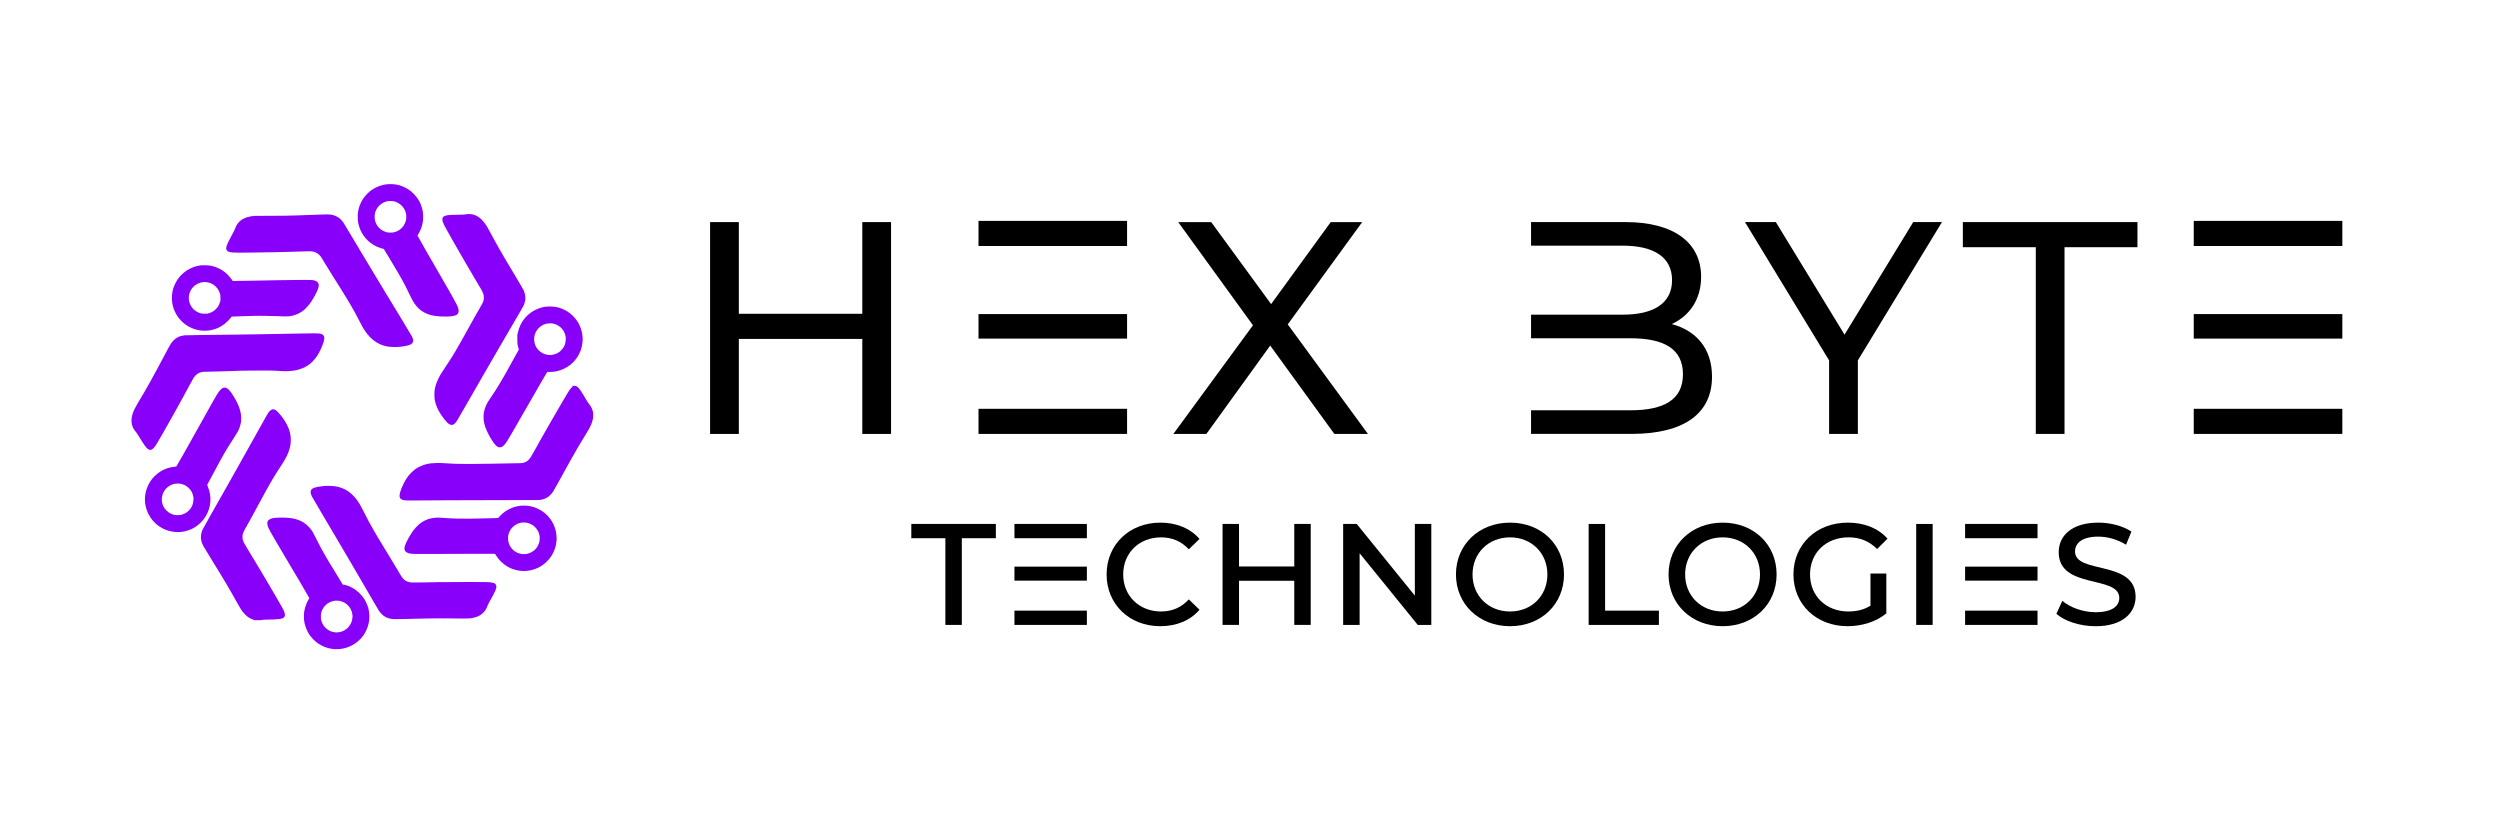 <?xml version="1.0" encoding="UTF-8"?>
<svg id="Layer_1" data-name="Layer 1" xmlns="http://www.w3.org/2000/svg" viewBox="0 0 1500 500">
  <defs>
    <style>
      .cls-1 {
        fill: #8900fa;
        stroke: #8900fa;
        stroke-miterlimit: 10;
      }
    </style>
  </defs>
  <g>
    <path class="cls-1" d="M281.67,128.97c-.69-.02-1.38-.01-1.55.01-.16.02-.63.11-1.04.19-.54.11-1.48.15-3.5.15-1.52,0-3.62.04-4.66.1-1.05.05-2.25.16-2.68.24-.43.08-1.02.26-1.3.39-.31.14-.63.38-.77.58-.21.29-.24.45-.23,1.09,0,.61.07.92.36,1.65.19.5.52,1.24.73,1.65.21.41.94,1.76,1.63,2.99.69,1.24,2.28,4.07,3.55,6.29,1.26,2.22,3.33,5.84,4.6,8.04,1.27,2.2,3.4,5.88,4.75,8.19,1.35,2.31,3.53,6.02,4.85,8.24,1.32,2.22,2.5,4.21,2.63,4.42.13.21.46.82.73,1.36.27.54.62,1.38.76,1.87.23.75.27,1.08.27,2.09,0,.95-.04,1.36-.22,1.99-.12.43-.37,1.11-.55,1.5-.18.39-1.05,1.95-1.93,3.46-.88,1.51-2.1,3.62-2.7,4.7-.6,1.07-2.59,4.65-4.42,7.94s-4.04,7.25-4.92,8.79c-.88,1.54-2.1,3.63-2.7,4.65-.61,1.02-1.71,2.82-2.45,4-.74,1.18-2.25,3.5-3.36,5.14-1.11,1.65-2.3,3.47-2.65,4.04-.35.58-.96,1.71-1.36,2.53-.4.82-.93,2.03-1.17,2.7-.25.67-.56,1.69-.7,2.27-.14.58-.31,1.39-.38,1.8-.08.47-.13,1.52-.13,2.85,0,1.89.03,2.22.27,3.35.15.69.41,1.68.57,2.2.17.52.52,1.41.77,1.99.26.58.69,1.45.95,1.95.27.5.91,1.54,1.43,2.33.52.78,1.39,1.98,1.93,2.65.54.67,1.32,1.55,1.73,1.94.44.42.98.83,1.29.97.29.14.69.25.89.25.19,0,.54-.09.78-.2.24-.11.65-.42.92-.7.27-.28.73-.87,1.03-1.33.3-.45,2.6-4.42,5.12-8.82,2.52-4.4,7.2-12.56,10.42-18.13,3.21-5.58,7.71-13.36,9.99-17.28,2.28-3.93,5.77-9.91,7.75-13.29,1.98-3.38,4.2-7.17,4.93-8.42.73-1.25,1.47-2.55,1.64-2.88.17-.33.46-1.06.64-1.62.19-.56.39-1.42.46-1.91.07-.53.09-1.26.05-1.78-.04-.48-.17-1.29-.3-1.8-.13-.51-.43-1.37-.68-1.92-.25-.57-2.26-4.04-4.69-8.09-2.34-3.9-4.84-8.08-5.55-9.29-.71-1.21-1.7-2.9-2.2-3.75-.5-.85-1.53-2.65-2.3-4-.77-1.35-2.01-3.55-2.75-4.9-.74-1.35-1.9-3.48-2.57-4.75-.67-1.26-1.51-2.78-1.87-3.38-.36-.59-.99-1.54-1.4-2.1-.41-.56-1.21-1.47-1.76-2.02-.57-.56-1.39-1.26-1.89-1.58-.48-.32-1.19-.71-1.58-.87-.38-.16-1.05-.38-1.47-.5-.52-.14-1.18-.21-2.02-.24h0Z"/>
    <path class="cls-1" d="M195.8,129.14c-.83,0-4.11.11-7.3.24-3.19.12-7.28.27-9.09.33-1.81.06-5.66.16-8.54.22-2.88.06-7.82.09-10.97.06-3.15-.03-6.32-.01-7.04.04-.72.05-1.83.18-2.44.29-.62.11-1.56.34-2.1.51-.53.17-1.31.48-1.73.69-.42.21-1.03.56-1.35.78-.32.22-.79.58-1.05.81-.25.22-.71.74-1.02,1.13-.3.4-.74,1.06-.96,1.48-.22.41-.54,1.17-.72,1.69-.2.61-.75,1.73-1.56,3.2-.69,1.24-1.67,3.1-2.18,4.12-.51,1.03-1.05,2.22-1.19,2.65-.14.43-.28,1.03-.32,1.33-.05.45-.02.63.17,1,.16.31.37.52.66.68.24.13.66.3.95.38.29.08,1.26.19,2.16.26,1.27.09,3.85.09,11.29,0,5.3-.07,11.56-.16,13.89-.22,2.34-.05,5.98-.14,8.09-.2,2.12-.06,5.83-.17,8.26-.25,3.33-.11,4.63-.12,5.29-.04.48.06,1.08.15,1.32.21.24.05.74.22,1.1.36.36.14.95.45,1.3.68.36.23.94.73,1.3,1.11.36.38.77.85.92,1.04.14.19,1.19,1.89,2.32,3.78,1.13,1.89,3.24,5.3,4.67,7.59,1.44,2.29,3.6,5.74,4.81,7.66,1.21,1.92,2.97,4.78,3.91,6.34.95,1.57,2.15,3.59,2.67,4.5.53.91,1.42,2.48,1.98,3.5.56,1.02,1.8,3.35,2.74,5.19.95,1.84,1.94,3.71,2.2,4.15.27.44.79,1.26,1.17,1.82.38.56,1.04,1.46,1.47,2,.43.54,1.25,1.44,1.82,2,.57.56,1.48,1.35,2.01,1.76.54.4,1.41.98,1.95,1.28.54.3,1.36.71,1.82.91.47.2,1.21.47,1.65.61.44.14,1.2.34,1.7.45.49.11,1.33.25,1.85.32.54.07,1.87.13,3.1.13,1.41,0,2.65-.06,3.6-.18.8-.1,2.02-.29,2.73-.42.7-.14,1.58-.34,1.95-.46.37-.11.88-.31,1.13-.44.25-.13.6-.39.77-.59.17-.2.36-.54.42-.77.09-.33.08-.56-.05-1.13-.09-.4-.39-1.17-.69-1.76-.29-.58-2.61-4.46-5.16-8.64-2.55-4.18-7.45-12.25-10.89-17.93-3.44-5.69-9.05-14.99-12.46-20.68-3.4-5.7-7.52-12.58-9.15-15.32-1.63-2.73-3.13-5.23-3.35-5.54-.22-.31-.64-.86-.94-1.21-.3-.35-.86-.9-1.23-1.23-.42-.36-1.11-.8-1.79-1.13-.6-.3-1.46-.64-1.9-.75-.44-.11-1.18-.25-1.65-.3-.47-.06-1.52-.1-2.35-.09h-.01Z"/>
    <path class="cls-1" d="M188.35,200.48c-1.35,0-6.43.09-11.29.19-4.86.1-13.32.25-18.78.34-5.47.09-12.95.2-16.63.26-3.68.05-11.89.14-18.23.2-6.35.06-12.01.15-12.59.21-.58.06-1.41.2-1.85.32-.44.12-1.1.34-1.47.49-.37.15-1,.49-1.4.74-.4.26-1.13.88-1.63,1.38-.5.5-1.16,1.29-1.47,1.76-.31.47-1.03,1.73-1.61,2.8-.57,1.07-2.18,4.08-3.57,6.69-1.39,2.61-3.22,6.03-4.07,7.59-.85,1.57-2.02,3.7-2.6,4.75-.58,1.04-1.63,2.93-2.35,4.2-.71,1.26-1.92,3.37-2.69,4.67-.77,1.31-2.02,3.42-2.8,4.7-.77,1.28-1.71,2.95-2.09,3.72-.37.77-.84,1.86-1.04,2.43-.2.57-.44,1.47-.55,2-.11.53-.22,1.32-.26,1.76-.04.44-.02,1.21.05,1.73.06.51.23,1.3.37,1.75.14.45.39,1.09.56,1.42.17.33.48.86.7,1.18.22.32.66.89.99,1.27.33.38.93,1.25,1.33,1.94.41.69,1.29,2.13,1.97,3.2.68,1.07,1.5,2.33,1.83,2.79.33.46.82,1.07,1.09,1.35.27.28.63.62.8.74.17.13.49.28.71.34.28.07.52.07.77,0,.2-.06.57-.27.82-.47.25-.2.69-.67.98-1.04.29-.37.81-1.13,1.17-1.7.35-.57,1.77-3.01,3.16-5.43,1.38-2.42,3.53-6.19,4.76-8.39,1.24-2.2,3.03-5.41,4-7.14.96-1.73,2.67-4.83,3.8-6.89,1.13-2.06,2.98-5.48,4.12-7.59,1.14-2.12,2.29-4.17,2.56-4.56.27-.39.79-1.01,1.16-1.37.37-.36.85-.78,1.06-.93.21-.14.71-.41,1.1-.59.39-.18,1.03-.39,1.41-.48.38-.09.88-.18,1.1-.21s2.81-.1,5.74-.15c2.94-.05,7.28-.16,9.64-.25,2.36-.08,5.78-.2,7.59-.27,1.87-.07,6.59-.13,10.94-.12,4.94,0,8.31.04,9.54.12,1.04.07,2.88.17,4.08.24,1.65.09,2.62.09,4,0,1-.06,2.26-.18,2.8-.27.54-.08,1.39-.24,1.88-.34.49-.11,1.44-.38,2.11-.6.67-.22,1.72-.65,2.33-.95.61-.3,1.48-.79,1.94-1.1.46-.31,1.15-.82,1.54-1.14.39-.32,1.1-.99,1.57-1.48.47-.5,1.18-1.33,1.57-1.85s1.01-1.44,1.37-2.03c.36-.6.94-1.67,1.29-2.38.34-.71.88-1.93,1.18-2.7.31-.77.67-1.8.81-2.28.14-.48.3-1.17.36-1.53.07-.47.07-.81,0-1.2-.08-.41-.2-.64-.49-.92-.22-.22-.58-.45-.87-.54-.27-.09-.8-.2-1.19-.26-.38-.05-1.8-.09-3.15-.09h0Z"/>
    <path class="cls-1" d="M344.91,231.93c-.14,0-.44.09-.67.19-.23.1-.66.44-.96.75-.3.31-.82.95-1.15,1.43-.33.48-.89,1.35-1.25,1.94-.36.59-2.15,3.62-3.97,6.74-1.82,3.12-4.72,8.13-6.44,11.12-1.72,3-4.02,7.04-5.12,8.99-1.1,1.95-2.93,5.23-4.07,7.29-1.14,2.06-2.3,4.07-2.57,4.47-.27.39-.87,1.08-1.33,1.52-.66.63-1.03.89-1.77,1.25-.51.25-1.22.53-1.58.62-.55.14-1.62.18-6.79.25-3.38.05-9.2.15-12.94.24-3.74.08-9.51.15-12.84.15-3.32,0-7.1-.04-8.39-.1-1.29-.05-3.74-.19-5.44-.31-2.43-.17-3.65-.2-5.69-.16-1.55.03-3,.11-3.6.2-.55.08-1.41.24-1.9.35-.49.11-1.41.36-2.04.56s-1.78.68-2.55,1.06-1.82.99-2.34,1.37c-.52.37-1.46,1.17-2.08,1.77-.62.6-1.44,1.48-1.82,1.96-.38.47-1.03,1.4-1.45,2.05-.42.65-1.09,1.85-1.5,2.67-.4.81-1.01,2.17-1.35,3.03-.34.85-.72,1.98-.86,2.51-.13.53-.24,1.23-.24,1.58,0,.46.06.74.23,1.06.19.36.35.5.87.76.35.18.96.38,1.34.44.49.08,2.15.11,5.54.1,2.67-.01,12.13-.06,21.03-.12,8.9-.05,24.75-.1,35.22-.1,17.05,0,19.14-.02,19.98-.16.52-.09,1.37-.31,1.89-.5.52-.18,1.3-.55,1.74-.81.51-.3,1.15-.83,1.76-1.43.6-.59,1.21-1.33,1.62-1.95.36-.55,1.54-2.62,2.63-4.6,1.08-1.98,2.71-4.95,3.62-6.59.91-1.65,2.29-4.14,3.07-5.54.78-1.4,1.91-3.4,2.5-4.45.59-1.04,1.57-2.75,2.18-3.8.61-1.04,1.55-2.66,2.1-3.6.55-.93,1.95-3.25,3.12-5.14,1.16-1.9,2.34-3.87,2.62-4.4.28-.52.68-1.38.9-1.9.22-.52.51-1.31.65-1.75.14-.44.33-1.16.43-1.6.12-.54.17-1.25.18-2.19,0-1.12-.04-1.58-.22-2.29-.12-.49-.39-1.26-.61-1.71-.21-.45-.57-1.1-.8-1.43-.23-.33-.66-.9-.96-1.25-.3-.36-.96-1.36-1.46-2.23-.5-.87-1.32-2.26-1.82-3.08-.5-.82-1.21-1.95-1.58-2.5-.37-.55-.93-1.28-1.23-1.61-.33-.36-.77-.72-1.08-.87-.29-.14-.63-.26-.77-.26h0Z"/>
    <path class="cls-1" d="M164.07,246.06c-.33-.04-.55,0-.94.19-.27.13-.68.44-.91.68-.22.24-.57.66-.76.94-.19.27-.51.77-.71,1.1-.2.33-2.51,4.47-5.15,9.19-2.63,4.73-6.58,11.78-8.77,15.68-2.19,3.9-5.19,9.25-6.67,11.89-1.48,2.64-4.32,7.67-6.31,11.19-1.99,3.52-5.39,9.52-7.57,13.34-2.17,3.82-4.11,7.3-4.3,7.75-.19.44-.44,1.14-.56,1.55-.11.41-.26,1.12-.32,1.58-.07.49-.09,1.17-.05,1.63.04.44.13,1.09.21,1.46.08.37.26,1.01.41,1.42.15.41.44,1.1.66,1.52.21.43,2.11,3.57,4.22,6.99,2.11,3.42,4.53,7.36,5.38,8.76.85,1.4,2.25,3.72,3.1,5.14.85,1.43,1.93,3.25,2.4,4.05.47.8,1.39,2.39,2.05,3.55.66,1.15,1.95,3.47,2.88,5.14.92,1.68,2.01,3.56,2.42,4.19.41.63.95,1.42,1.21,1.75.25.33.84,1,1.31,1.48.47.48,1.18,1.13,1.58,1.43.4.3,1.1.75,1.55.99.45.24,1.23.56,1.72.71l.9.28h1.8c1.37,0,1.96-.04,2.48-.17.51-.13,1.11-.17,2.45-.17.97,0,2.91-.05,4.31-.1s2.97-.16,3.5-.24c.53-.08,1.16-.22,1.41-.3.25-.09.61-.27.81-.4.25-.16.42-.39.54-.71.15-.4.16-.56.07-1.08-.06-.34-.25-.97-.42-1.41-.17-.44-.67-1.45-1.1-2.25-.43-.8-2.42-4.26-4.43-7.69-2-3.43-4.6-7.86-5.77-9.84-1.17-1.98-3.33-5.6-4.8-8.04-1.47-2.45-3.78-6.27-5.15-8.49-1.36-2.23-2.67-4.46-2.91-4.96-.24-.5-.53-1.27-.64-1.7-.15-.56-.21-1.09-.21-1.88,0-.6.05-1.31.11-1.56.06-.26.25-.85.42-1.31.17-.47.91-1.92,1.66-3.23.74-1.31,1.95-3.46,2.68-4.78.73-1.32,2.88-5.28,4.78-8.81,1.9-3.53,4-7.39,4.67-8.59.67-1.2,1.57-2.8,2.01-3.57.44-.77,1.25-2.16,1.8-3.1.55-.93,1.59-2.64,2.32-3.8.72-1.15,1.86-2.91,2.52-3.91.66-.99,1.59-2.45,2.07-3.24.47-.79,1.12-1.97,1.45-2.64.32-.66.77-1.66.99-2.21.22-.55.53-1.47.7-2.05.17-.57.37-1.38.45-1.79.08-.41.2-1.13.26-1.6.06-.47.1-1.43.1-2.15,0-.72-.07-1.77-.15-2.34-.08-.57-.26-1.48-.4-2.03-.14-.55-.41-1.43-.61-1.96-.2-.53-.6-1.46-.89-2.07-.29-.6-.83-1.59-1.19-2.18-.36-.6-.94-1.47-1.28-1.95-.34-.47-.96-1.29-1.37-1.81-.41-.52-1.17-1.38-1.68-1.91-.51-.53-1.15-1.08-1.42-1.22-.26-.13-.68-.27-.92-.31h0Z"/>
    <path class="cls-1" d="M197.8,292.02c-1.04-.02-2.17-.02-2.5,0-.33.02-1.34.13-2.25.25-.91.11-2.07.29-2.6.4-.52.11-1.17.27-1.45.36-.27.09-.68.25-.9.36-.22.11-.53.32-.68.46-.16.14-.35.39-.42.53-.08.15-.14.51-.14.81s.07.78.16,1.08c.09.3.36.94.6,1.42.24.48,2.75,4.78,5.57,9.54,2.82,4.76,7.28,12.32,9.92,16.8,2.64,4.48,6.26,10.64,8.04,13.69,1.79,3.05,5.07,8.67,7.29,12.49,2.22,3.82,5.14,8.83,6.47,11.14,1.34,2.31,2.65,4.53,2.93,4.94.27.41.86,1.12,1.31,1.59.44.46,1.08,1.04,1.42,1.28.34.24.99.62,1.45.83.46.21,1.19.48,1.62.59.43.11,1.17.26,1.65.32.61.08,2.03.1,4.86.05,2.2-.04,5.41-.11,7.14-.16,1.73-.05,6.11-.15,9.74-.21,4.51-.08,8.58-.09,12.89-.03,3.46.05,7.42.09,8.79.09,1.5,0,2.9-.06,3.5-.13.55-.07,1.49-.26,2.1-.41.61-.15,1.46-.42,1.89-.59.44-.17,1.15-.53,1.59-.79.48-.28,1.15-.81,1.67-1.32.48-.47,1.08-1.18,1.34-1.58.26-.4.6-1.01.75-1.35.15-.34.38-.93.51-1.31.13-.38.69-1.49,1.25-2.47.56-.98,1.45-2.58,1.98-3.56.52-.98,1.13-2.19,1.35-2.7.22-.51.47-1.19.55-1.51.09-.33.15-.78.15-1.01s-.09-.58-.19-.79c-.11-.2-.34-.47-.53-.59-.18-.12-.68-.31-1.1-.42-.42-.11-1.36-.24-2.09-.3-.84-.07-5.55-.11-12.72-.11-6.27,0-14.61.05-18.54.1-3.93.06-8.74.14-10.69.19-1.95.04-4.02.05-4.6,0-.59-.05-1.44-.19-1.94-.34-.49-.14-1.15-.4-1.45-.56-.3-.17-.79-.49-1.09-.72-.3-.23-.82-.73-1.15-1.12-.33-.39-.95-1.29-1.37-2s-1.51-2.57-2.44-4.14c-.92-1.57-3.48-5.79-5.68-9.39-2.2-3.6-4.6-7.56-5.34-8.79-.74-1.24-2.05-3.48-2.91-5-.86-1.51-2.07-3.67-2.68-4.8-.61-1.13-1.86-3.56-2.77-5.39-.92-1.84-2.07-4.02-2.56-4.84-.49-.83-1.24-1.97-1.67-2.55-.43-.58-1.14-1.45-1.58-1.95-.44-.49-1.22-1.27-1.74-1.73-.52-.46-1.41-1.15-1.98-1.53-.57-.38-1.43-.89-1.9-1.13-.47-.24-1.3-.59-1.84-.8-.54-.2-1.44-.48-2-.61-.56-.14-1.49-.32-2.07-.4-.58-.09-1.9-.17-2.95-.19h0Z"/>
    <path class="cls-1" d="M246.12,176.23c.76,1.59,1.59,3.28,1.84,3.75.25.47.7,1.21.99,1.65.29.44.89,1.23,1.33,1.75.44.52,1.11,1.23,1.49,1.56.38.34,1.04.86,1.46,1.16.42.3,1.25.8,1.84,1.1s1.48.69,1.96.86c.49.17,1.34.43,1.9.57.56.14,1.59.34,2.3.45.71.1,2.19.24,3.3.3,1.12.06,2.78.09,3.77.05.97-.03,2.14-.11,2.6-.16.46-.06,1.17-.19,1.58-.3.41-.11.94-.31,1.18-.45.23-.14.54-.43.69-.64.14-.22.3-.59.34-.82.05-.24.04-.7-.02-1.06-.05-.35-.19-.91-.3-1.25-.11-.34-.49-1.2-.84-1.91-.35-.71-1.57-2.96-2.72-5-1.15-2.03-2.46-4.35-2.92-5.15-.46-.8-3.06-5.29-5.77-9.99-2.72-4.7-5.94-10.3-7.16-12.44-1.22-2.14-2.86-5.05-3.65-6.47l-1.42-2.57.45-.68c.25-.37.65-1.06.9-1.53.25-.47.64-1.31.87-1.88.22-.57.54-1.54.7-2.16.16-.62.37-1.66.46-2.31.13-.91.15-1.63.11-3.09-.03-1.07-.12-2.26-.21-2.73-.09-.46-.27-1.27-.42-1.8-.14-.53-.41-1.35-.59-1.81-.18-.47-.52-1.23-.75-1.69-.23-.46-.61-1.14-.83-1.5-.22-.36-.66-.99-.96-1.4-.3-.41-1-1.22-1.55-1.79-.55-.57-1.32-1.29-1.7-1.61-.38-.31-1.04-.8-1.45-1.07-.41-.28-1.13-.71-1.61-.97-.47-.25-1.29-.64-1.82-.85-.53-.22-1.36-.51-1.84-.65-.48-.14-1.22-.32-1.63-.4-.41-.08-1.19-.2-1.72-.25-.53-.06-1.52-.1-2.2-.09h0c-.68,0-1.56.05-1.98.1-.41.05-1.13.16-1.6.25-.47.09-1.46.36-2.2.6-.74.24-1.84.68-2.45.98-.6.3-1.53.82-2.05,1.16-.52.34-1.2.82-1.5,1.07-.3.24-.97.86-1.48,1.36-.51.5-1.17,1.21-1.46,1.57-.29.36-.78,1.02-1.09,1.48-.31.46-.8,1.31-1.1,1.9-.3.58-.7,1.5-.9,2.03-.2.53-.47,1.41-.61,1.95-.13.54-.32,1.5-.41,2.13-.13.91-.16,1.57-.11,3.15.04,1.42.11,2.28.26,2.97.11.53.3,1.31.41,1.73.12.42.42,1.26.66,1.88.25.61.63,1.45.86,1.86.22.41.67,1.14.99,1.62.32.48.91,1.27,1.32,1.75.4.48,1.06,1.18,1.47,1.56.41.38,1.15.99,1.64,1.36s1.3.92,1.8,1.21c.49.3,1.46.78,2.14,1.07.68.29,1.76.67,2.4.84.64.17,1.25.34,1.36.38.13.05,1.5,2.24,3.71,5.91,1.93,3.21,4.05,6.76,4.72,7.9.66,1.14,1.77,3.07,2.45,4.3.68,1.22,1.72,3.15,2.32,4.27.6,1.13,1.7,3.35,2.46,4.95ZM242.5,135.83c-.24.35-.75.95-1.14,1.34-.39.39-.99.9-1.34,1.13-.35.24-.98.6-1.4.81-.42.21-1.08.47-1.46.58-.38.11-1.04.26-1.45.32-.45.07-1.23.09-1.95.06-.74-.03-1.5-.14-2-.27-.44-.12-1.22-.41-1.73-.65s-1.22-.65-1.58-.9c-.35-.25-.95-.76-1.32-1.14-.37-.37-.89-1-1.15-1.38-.26-.39-.63-1.05-.82-1.47s-.47-1.2-.61-1.73c-.22-.83-.26-1.16-.26-2.46s.04-1.63.25-2.45c.14-.52.39-1.25.56-1.62.17-.37.51-.99.77-1.4.26-.4.77-1.04,1.13-1.41s.95-.9,1.31-1.17c.36-.26,1.01-.66,1.45-.88s1.09-.49,1.45-.6c.36-.11.92-.25,1.25-.31.33-.06.76-.12.95-.14.19-.02.78-.02,1.3,0h0c.52.03,1.24.11,1.6.18.36.08.92.23,1.25.35.33.11.91.37,1.3.56.38.19,1,.58,1.36.85.37.27.97.81,1.34,1.2.37.39.87,1.03,1.12,1.41.25.38.6,1.05.79,1.47.18.43.43,1.17.56,1.66.18.71.22,1.18.22,2.38,0,1.25-.04,1.64-.23,2.35-.12.47-.42,1.26-.66,1.76-.24.5-.62,1.2-.86,1.55Z"/>
    <path class="cls-1" d="M169.88,189.32c1.67.05,2.76.03,3.44-.05.55-.06,1.33-.19,1.75-.27.41-.09,1.18-.29,1.7-.45.52-.16,1.49-.56,2.15-.89.66-.32,1.63-.9,2.15-1.27.52-.37,1.49-1.21,2.15-1.87.66-.66,1.54-1.65,1.96-2.2.42-.55,1.05-1.45,1.41-2,.36-.55,1.02-1.65,1.48-2.44.45-.79,1.09-1.99,1.4-2.65.32-.67.72-1.63.89-2.15.18-.53.34-1.25.37-1.66.05-.65.03-.79-.21-1.26-.18-.38-.39-.62-.73-.84-.26-.17-.7-.38-.98-.47-.27-.09-.79-.21-1.15-.28-.5-.1-2.23-.13-7.49-.11-3.76,0-10.15.09-14.19.17-4.04.09-9.93.2-13.09.26-3.16.05-7.5.12-9.66.14l-3.91.04-.36-.58c-.2-.32-.68-1-1.08-1.51-.4-.51-1.11-1.32-1.59-1.8s-1.25-1.16-1.71-1.52c-.46-.36-1.22-.89-1.68-1.18-.46-.29-1.34-.76-1.94-1.05-.6-.29-1.44-.64-1.85-.78-.41-.14-1.11-.35-1.55-.46-.44-.11-1.2-.28-1.7-.36-.51-.09-1.65-.18-2.65-.2h0c-.96-.02-2.09,0-2.5.06-.41.05-1.22.19-1.8.3-.58.12-1.52.37-2.1.55-.58.19-1.6.61-2.28.94-.67.33-1.62.85-2.1,1.16-.48.31-1.28.9-1.79,1.31-.5.41-1.28,1.12-1.72,1.59s-1,1.11-1.24,1.42c-.24.31-.7.96-1.01,1.44-.31.48-.83,1.42-1.16,2.1-.33.68-.75,1.71-.94,2.3-.19.59-.44,1.51-.55,2.05-.11.54-.25,1.47-.31,2.07-.07.65-.09,1.69-.06,2.55.03.8.13,1.85.21,2.35.09.49.25,1.26.36,1.7.11.44.32,1.14.46,1.55.14.41.49,1.24.78,1.85.28.6.75,1.48,1.04,1.94.29.46.83,1.23,1.19,1.7.37.47,1.05,1.24,1.52,1.7.47.47,1.16,1.1,1.55,1.41.38.3,1.04.78,1.45,1.06.41.28,1.13.71,1.6.96.47.25,1.37.66,2,.91.63.25,1.6.57,2.15.71.55.14,1.45.33,2,.42.68.11,1.58.17,2.8.17,1.2,0,2.15-.05,2.86-.17.58-.09,1.49-.28,2.02-.42.53-.14,1.31-.38,1.73-.54.43-.16,1.09-.43,1.46-.6.38-.17,1.11-.56,1.62-.86.51-.3,1.35-.86,1.86-1.25.51-.38,1.39-1.16,1.96-1.72.57-.56,1.35-1.44,1.74-1.95.62-.81.74-.92,1.01-.93.17,0,1.86-.07,3.76-.14,1.9-.08,5.31-.2,7.59-.26,2.65-.08,6.04-.09,9.39-.05,2.89.04,5.78.11,6.44.16.66.05,2.3.12,3.65.16ZM132.48,181.42c-.15.49-.42,1.22-.61,1.62-.19.4-.53,1-.76,1.35-.23.35-.79.99-1.23,1.44s-1.09,1-1.44,1.23c-.35.23-.95.58-1.35.76-.39.19-1.12.46-1.62.61l-.9.27h-1.7c-1.28,0-1.86-.03-2.37-.16-.37-.09-1.03-.31-1.46-.47-.43-.17-1.2-.58-1.7-.91-.51-.33-1.24-.92-1.63-1.31-.39-.39-.97-1.1-1.28-1.58-.31-.48-.71-1.22-.89-1.66-.17-.43-.38-1.06-.47-1.39-.08-.33-.2-1.01-.25-1.52-.06-.61-.06-1.26,0-1.9.05-.54.19-1.31.3-1.72.11-.41.42-1.2.7-1.75.28-.57.79-1.37,1.17-1.85.37-.46,1.06-1.15,1.52-1.52.48-.38,1.28-.89,1.85-1.17.55-.27,1.35-.59,1.77-.7.42-.11,1.12-.24,1.55-.29.43-.04.85-.09.93-.09h0c.08,0,.58.03,1.1.08.52.05,1.31.19,1.75.3s1.13.36,1.53.55c.4.19,1.04.54,1.42.79.38.25,1,.77,1.38,1.15.38.38.91.98,1.16,1.34.25.35.66,1.07.91,1.59.25.52.55,1.3.67,1.73.18.66.22,1.05.22,2.53v1.75s-.27.9-.27.9Z"/>
    <path class="cls-1" d="M348.99,201.64c-.06-.57-.19-1.48-.3-2.03-.11-.55-.38-1.54-.6-2.19s-.6-1.62-.85-2.15c-.25-.52-.66-1.29-.91-1.7-.25-.41-.77-1.16-1.15-1.67-.38-.51-1.1-1.34-1.61-1.85-.51-.51-1.3-1.22-1.77-1.59-.46-.36-1.16-.86-1.55-1.11-.39-.25-1.2-.7-1.8-1-.6-.3-1.5-.69-2-.87-.49-.17-1.32-.43-1.83-.56-.51-.13-1.45-.31-2.08-.39-.66-.09-1.81-.14-2.71-.14h0c-.86,0-1.86.05-2.21.1-.35.05-1.03.16-1.5.25-.47.09-1.46.36-2.2.61-.74.24-1.84.69-2.45,1-.61.31-1.42.76-1.8,1.01-.38.25-.97.66-1.3.91-.33.25-.97.79-1.42,1.19-.45.41-1.17,1.15-1.59,1.66-.42.5-1.05,1.35-1.4,1.88-.35.53-.88,1.45-1.17,2.05-.3.59-.72,1.62-.95,2.28-.23.66-.53,1.76-.68,2.45l-.27,1.25v2.45c0,2.16.02,2.58.23,3.58.13.62.34,1.49.48,1.92l.25.78-.69,1.23c-.38.68-1.85,3.34-3.26,5.92-1.42,2.58-3.18,5.77-3.93,7.09-.74,1.32-1.87,3.27-2.5,4.35-.63,1.07-1.58,2.64-2.1,3.5-.52.85-1.44,2.31-2.04,3.25-.6.93-1.66,2.53-2.36,3.55-.7,1.02-1.51,2.24-1.79,2.71-.28.47-.71,1.29-.96,1.8-.24.52-.6,1.42-.79,1.99-.19.58-.45,1.56-.58,2.19-.18.91-.22,1.48-.22,2.79,0,1.11.06,1.96.17,2.6.09.52.28,1.36.41,1.87.13.5.41,1.36.61,1.9.2.54.58,1.46.84,2.04.26.58.75,1.57,1.1,2.2.34.63.96,1.7,1.36,2.39.41.69,1.03,1.65,1.38,2.14.35.49.92,1.17,1.26,1.52.34.35.85.75,1.13.88.34.17.67.25,1.01.25.29,0,.69-.09.95-.2.25-.11.77-.54,1.2-.97.42-.42,1.1-1.29,1.52-1.92.42-.63,1.6-2.59,2.63-4.35s5.14-8.91,9.14-15.88c4-6.98,8.03-13.99,8.96-15.58.94-1.59,2.17-3.68,2.74-4.64l1.04-1.74,1.4.02c.77.01,1.85-.03,2.4-.09.55-.06,1.44-.2,1.97-.31.54-.11,1.46-.35,2.05-.55.59-.19,1.63-.62,2.3-.94.67-.33,1.62-.85,2.1-1.16.48-.31,1.18-.82,1.57-1.12.38-.31.99-.83,1.33-1.16.35-.33.94-.96,1.31-1.4.37-.44.92-1.16,1.23-1.6.31-.44.83-1.32,1.16-1.95.33-.63.76-1.57.96-2.1.2-.52.5-1.49.66-2.15.16-.66.36-1.76.44-2.45.08-.69.15-1.64.15-2.11s-.05-1.33-.1-1.9ZM339.97,204.12c-.04.5-.17,1.34-.3,1.85-.13.51-.38,1.24-.55,1.63-.17.38-.56,1.06-.85,1.5-.3.44-.89,1.14-1.32,1.56-.43.41-1,.9-1.26,1.08-.26.18-.82.5-1.25.71-.42.21-1.16.5-1.64.64-.48.14-1.32.3-1.88.36-.7.07-1.3.07-1.96,0-.52-.06-1.34-.22-1.81-.35-.47-.14-1.25-.45-1.73-.7-.48-.25-1.16-.67-1.5-.93-.35-.26-.92-.78-1.27-1.16-.35-.38-.84-.99-1.08-1.37-.24-.38-.58-.99-.75-1.35-.17-.37-.41-1.09-.54-1.62-.13-.52-.27-1.38-.3-1.9-.03-.54,0-1.33.06-1.83.06-.49.23-1.25.37-1.7.14-.45.46-1.21.71-1.69.25-.48.75-1.24,1.11-1.69.36-.44.98-1.07,1.38-1.39.41-.32,1.04-.76,1.41-.98.37-.22.99-.52,1.37-.66.38-.15,1.08-.35,1.55-.45.53-.11,1.29-.18,2-.19h0c.75,0,1.46.06,2.05.18.5.1,1.26.33,1.7.5.44.17,1.13.53,1.54.78.41.25,1.04.72,1.41,1.04.37.32.95.94,1.28,1.39.34.45.79,1.16,1,1.58.21.42.49,1.12.63,1.56.14.44.31,1.23.37,1.75.07.56.1,1.32.06,1.87Z"/>
    <path class="cls-1" d="M143.64,246.51c-.14-.52-.41-1.38-.61-1.9-.19-.52-.59-1.47-.88-2.11-.29-.64-.88-1.79-1.3-2.55-.42-.76-1.11-1.91-1.52-2.56-.41-.65-1-1.53-1.32-1.95-.31-.42-.83-1.02-1.14-1.33-.31-.31-.8-.68-1.08-.82-.35-.18-.68-.26-1.02-.25h0c-.28,0-.68.09-.9.19-.22.1-.64.4-.92.66-.29.26-.79.82-1.11,1.25-.32.43-.95,1.38-1.39,2.11-.44.73-1.74,3-2.9,5.03-1.15,2.03-4.9,8.73-8.32,14.89-3.42,6.15-7.4,13.26-8.84,15.78-1.44,2.53-3.01,5.25-3.48,6.04l-.85,1.45-1.01.07c-.56.04-1.56.18-2.23.32-.67.14-1.64.39-2.17.56-.52.17-1.35.49-1.84.71-.49.22-1.29.63-1.78.91-.49.28-1.35.85-1.91,1.28-.56.42-1.4,1.15-1.87,1.61-.47.46-1.12,1.17-1.46,1.58-.34.41-.89,1.17-1.23,1.7-.34.52-.87,1.44-1.16,2.05-.3.6-.72,1.65-.94,2.31-.22.67-.49,1.63-.6,2.15-.11.51-.24,1.37-.3,1.91-.06.53-.11,1.42-.11,1.98s.05,1.44.11,1.98c.06.53.2,1.42.31,1.97.11.55.36,1.47.55,2.05.19.58.61,1.61.94,2.3.33.69.93,1.74,1.34,2.35.4.6,1.1,1.51,1.54,2.02.44.51,1.22,1.29,1.73,1.73.51.44,1.37,1.11,1.92,1.48s1.46.91,2.02,1.19c.56.29,1.43.68,1.95.88.51.2,1.47.49,2.13.65.66.16,1.76.36,2.45.44.69.08,1.64.15,2.11.15s1.33-.05,1.9-.1c.57-.06,1.48-.19,2.03-.3.55-.11,1.54-.38,2.19-.6.66-.22,1.62-.6,2.15-.85.52-.25,1.29-.66,1.7-.91.41-.25,1.17-.77,1.68-1.16.51-.38,1.37-1.14,1.91-1.67s1.32-1.43,1.73-1.98c.41-.55,1.01-1.42,1.32-1.94.31-.52.79-1.46,1.05-2.1.27-.63.6-1.53.74-1.98.14-.46.34-1.28.45-1.83.11-.55.25-1.56.31-2.25.06-.7.09-1.71.05-2.3-.04-.58-.13-1.5-.21-2.05-.08-.55-.28-1.5-.44-2.11-.16-.61-.53-1.67-.81-2.35-.28-.68-.51-1.28-.51-1.33,0-.06,1.37-2.66,3.04-5.79,1.67-3.13,3.7-6.89,4.49-8.34.8-1.46,1.98-3.57,2.63-4.7.65-1.13,1.74-2.97,2.42-4.1.69-1.13,2.15-3.41,3.25-5.08,1.1-1.67,2.26-3.53,2.58-4.15.32-.61.73-1.52.92-2.02s.44-1.25.56-1.67c.12-.43.29-1.21.38-1.75.1-.6.16-1.53.16-2.42,0-.85-.07-1.86-.17-2.45-.09-.55-.28-1.43-.42-1.95ZM116.6,300.1c-.03.56-.17,1.44-.3,1.96-.13.52-.4,1.29-.59,1.7-.19.41-.53,1.02-.75,1.36-.22.34-.7.93-1.07,1.33-.37.39-.97.94-1.33,1.21-.36.27-1.07.7-1.58.95-.51.25-1.36.57-1.9.72-.85.22-1.18.26-2.48.26s-1.63-.04-2.45-.25c-.52-.14-1.26-.39-1.64-.56-.38-.17-1.05-.55-1.5-.85-.45-.3-1.15-.89-1.57-1.32-.42-.43-.94-1.05-1.16-1.38-.22-.33-.52-.82-.65-1.1-.14-.27-.37-.83-.51-1.23-.14-.4-.33-1.14-.41-1.65-.08-.5-.15-1.23-.15-1.61s.07-1.1.15-1.6c.08-.49.26-1.23.4-1.63.14-.4.44-1.09.68-1.53.23-.44.71-1.16,1.06-1.59.35-.43,1-1.08,1.45-1.44s1.2-.85,1.67-1.09c.47-.24,1.16-.53,1.53-.66.38-.12,1.01-.28,1.4-.35.39-.07,1.13-.13,1.63-.14h0c.5,0,1.29.06,1.75.14.46.08,1.15.25,1.54.38.38.13.95.36,1.25.51.3.15.84.47,1.2.71.36.24.93.7,1.26,1.03.34.33.82.86,1.07,1.19.25.32.62.88.81,1.24.2.36.49,1.01.65,1.44.16.43.37,1.25.46,1.83.13.76.16,1.31.11,2.05Z"/>
    <path class="cls-1" d="M333.12,319.21c-.11-.56-.38-1.56-.6-2.22-.22-.66-.6-1.61-.84-2.13-.24-.51-.66-1.3-.94-1.75-.27-.45-.75-1.16-1.05-1.56-.31-.41-.9-1.11-1.31-1.57-.41-.45-1.16-1.17-1.67-1.6-.51-.43-1.33-1.04-1.82-1.37-.49-.32-1.48-.88-2.2-1.23-.71-.35-1.78-.79-2.37-.99-.59-.19-1.51-.44-2.05-.54-.54-.11-1.41-.24-1.94-.3-.53-.06-1.52-.1-2.2-.09h0c-.68,0-1.55.05-1.94.1-.39.05-1.17.17-1.72.29-.55.11-1.51.37-2.13.57-.62.2-1.78.7-2.58,1.1-.8.4-1.87,1.03-2.39,1.4-.52.37-1.32,1.01-1.78,1.41-.46.4-1.21,1.16-1.65,1.67l-.82.94h-.7c-.39,0-3,.07-5.8.15-2.8.08-7.43.18-10.29.21-3.33.04-6.45.02-8.69-.05-1.92-.06-4.39-.18-5.49-.26-1.1-.08-2.74-.19-3.63-.26-1.21-.08-2-.08-3.09,0-.81.06-1.92.2-2.47.32-.55.11-1.41.34-1.9.5-.49.16-1.39.54-2,.84-.6.3-1.46.79-1.9,1.1-.44.31-1.19.9-1.66,1.31-.47.41-1.22,1.17-1.67,1.67-.44.51-1.03,1.22-1.31,1.59-.28.37-.89,1.25-1.34,1.95-.46.7-1.14,1.81-1.51,2.47-.37.66-.97,1.78-1.31,2.5-.35.71-.75,1.66-.89,2.1-.17.54-.26,1.05-.27,1.55-.01.62.03.82.23,1.18.13.24.45.56.69.73.25.16.73.38,1.06.49.34.1.99.25,1.45.32.66.1,3.04.13,10.93.13,5.55,0,16.16-.04,23.58-.09,7.42-.05,14.11-.06,14.86-.01l1.38.07.27.46c.15.26.49.8.76,1.21.27.41.77,1.09,1.1,1.5.33.41,1.01,1.15,1.5,1.63.49.48,1.3,1.19,1.8,1.56.5.37,1.24.88,1.65,1.13.41.25,1.04.6,1.38.77.35.18,1.07.49,1.61.7.54.21,1.42.5,1.96.64.54.14,1.39.33,1.89.42s1.51.18,2.25.22c.78.03,1.83.01,2.5-.06.63-.06,1.6-.21,2.15-.32.55-.11,1.52-.37,2.15-.58.63-.21,1.6-.59,2.14-.85.55-.25,1.33-.67,1.74-.93.41-.25,1.16-.77,1.66-1.14.5-.37,1.36-1.13,1.91-1.67.55-.55,1.34-1.44,1.75-1.99.41-.55,1.01-1.42,1.32-1.94.31-.52.79-1.46,1.05-2.1.27-.63.6-1.53.74-1.98.14-.46.34-1.28.45-1.83.11-.55.25-1.6.32-2.33.09-1,.09-1.67,0-2.72-.06-.76-.2-1.85-.32-2.42ZM324.34,323.93c-.06.52-.2,1.29-.31,1.7-.11.41-.42,1.2-.7,1.75-.29.59-.78,1.36-1.17,1.85-.37.46-1.06,1.15-1.52,1.52-.46.37-1.22.87-1.69,1.11-.47.24-1.22.55-1.66.69-.44.14-1.24.31-1.79.37-.58.07-1.34.1-1.85.06-.47-.04-1.24-.16-1.7-.27-.46-.11-1.16-.34-1.55-.51-.39-.17-1.09-.55-1.56-.85-.47-.3-1.19-.89-1.61-1.31-.42-.42-.94-1.03-1.16-1.36-.22-.33-.57-.92-.77-1.32-.2-.4-.47-1.1-.61-1.57-.14-.47-.29-1.3-.35-1.86-.07-.7-.07-1.3,0-1.96.06-.52.22-1.33.35-1.79.13-.46.43-1.21.65-1.66.23-.45.63-1.12.9-1.48.27-.37.81-.97,1.2-1.33.39-.37,1.02-.87,1.39-1.11.38-.24.98-.58,1.34-.74.36-.16.91-.37,1.22-.46.31-.09.88-.22,1.26-.3.45-.09,1.16-.12,1.95-.09h0c.9.03,1.52.11,2.2.29.52.14,1.25.38,1.62.55.37.17.99.51,1.4.77.4.26,1.04.77,1.41,1.13.38.36.9.95,1.17,1.31.26.36.66,1.01.88,1.45.22.44.49,1.09.6,1.45.11.36.25.9.31,1.2.06.3.13.84.16,1.2.03.36.01,1.08-.05,1.6Z"/>
    <path class="cls-1" d="M220.72,365.99c-.11-.52-.36-1.44-.55-2.05-.2-.6-.62-1.64-.94-2.3-.32-.66-.82-1.56-1.1-2-.29-.44-.8-1.16-1.15-1.6-.34-.44-1.14-1.3-1.77-1.91-.63-.61-1.63-1.45-2.22-1.87s-1.59-1.02-2.24-1.35c-.64-.33-1.53-.74-1.97-.91-.44-.17-1.4-.47-2.14-.66-.74-.19-1.35-.35-1.36-.37,0-.01-1.42-2.29-3.14-5.07-1.72-2.78-3.83-6.21-4.69-7.64-.86-1.43-2.09-3.5-2.72-4.6-.64-1.1-1.68-2.97-2.33-4.15-.65-1.18-1.97-3.74-2.94-5.69-.97-1.95-2-3.92-2.28-4.38-.29-.46-.73-1.11-.99-1.45-.26-.34-.76-.95-1.12-1.36-.36-.41-1.08-1.1-1.61-1.53-.52-.43-1.32-1.01-1.77-1.29-.45-.27-1.19-.67-1.65-.88-.45-.21-1.25-.52-1.78-.69-.52-.17-1.33-.4-1.8-.51-.47-.11-1.32-.27-1.91-.35-.58-.08-1.79-.2-2.7-.25-.9-.06-2.27-.09-3.04-.09h0c-.77,0-1.94.05-2.6.09-.66.04-1.52.12-1.91.18-.39.06-1,.2-1.36.31-.36.11-.87.35-1.13.53-.29.2-.57.49-.71.76-.17.32-.23.61-.23,1.03,0,.33.07.87.16,1.19.09.33.33,1.01.55,1.5.21.5.78,1.6,1.26,2.46.48.86,2.02,3.53,3.43,5.95,1.41,2.42,4.61,7.83,7.11,12.04,2.5,4.2,5.13,8.63,5.85,9.84.72,1.21,1.93,3.28,2.7,4.6.77,1.32,2.04,3.52,2.83,4.89l1.43,2.49-.15.25c-.08.14-.39.66-.68,1.15-.29.49-.75,1.42-1.02,2.05-.27.63-.65,1.7-.83,2.38-.18.68-.4,1.69-.48,2.25-.08.56-.17,1.45-.21,1.97-.03.52-.01,1.55.04,2.28.06.73.2,1.79.31,2.35.11.56.38,1.57.6,2.23.22.67.63,1.7.93,2.3.29.6.73,1.4.96,1.79.24.38.68,1.04.99,1.45.31.41.99,1.19,1.51,1.74.52.54,1.27,1.25,1.66,1.57.39.32,1.11.85,1.6,1.17.49.33,1.34.82,1.89,1.1.55.28,1.35.64,1.77.81.42.17,1.28.44,1.9.61.62.16,1.56.37,2.09.45.53.08,1.45.18,2.05.21.62.04,1.63.02,2.38-.05.71-.06,1.75-.21,2.3-.32.55-.11,1.54-.38,2.2-.6.66-.21,1.74-.66,2.4-.98.66-.32,1.6-.86,2.1-1.19.49-.33,1.33-.96,1.86-1.4.53-.44,1.3-1.18,1.71-1.63.41-.46.96-1.11,1.21-1.45.26-.34.7-.99.98-1.45.28-.46.75-1.32,1.04-1.93.29-.6.68-1.57.87-2.15.19-.58.43-1.5.55-2.05.11-.55.25-1.44.31-1.97.06-.53.11-1.42.11-1.98s-.05-1.44-.11-1.98c-.06-.53-.19-1.4-.3-1.92ZM211.94,370.88c-.06.55-.2,1.32-.31,1.73-.11.4-.42,1.18-.69,1.74-.28.57-.79,1.37-1.17,1.85-.37.46-1.05,1.15-1.52,1.52-.46.37-1.23.87-1.7,1.12-.47.25-1.26.56-1.75.7-.49.14-1.33.31-1.87.36-.72.08-1.25.08-1.98,0-.55-.06-1.36-.22-1.81-.36-.45-.13-1.06-.36-1.36-.5-.3-.14-.92-.5-1.36-.79-.44-.3-1.11-.85-1.49-1.22-.38-.38-.88-.96-1.12-1.3-.24-.34-.64-1.04-.88-1.55-.24-.51-.55-1.32-.67-1.78-.2-.73-.23-1.08-.23-2.5,0-1.4.04-1.78.23-2.5.13-.47.4-1.22.61-1.67.21-.45.55-1.08.77-1.4.21-.32.69-.91,1.07-1.3.38-.4.98-.95,1.35-1.21.36-.27,1.03-.67,1.48-.9.45-.22,1.21-.52,1.7-.66.48-.14,1.24-.29,1.68-.34.44-.05,1.14-.06,1.55-.04h0c.41.02,1,.09,1.3.14.3.05.91.21,1.35.35.44.14,1.15.44,1.59.67.43.23,1.15.71,1.59,1.07.44.36,1.11,1.03,1.49,1.49.4.49.89,1.26,1.17,1.84.27.55.59,1.36.7,1.8.11.44.25,1.21.31,1.72.07.65.07,1.22,0,1.92Z"/>
  </g>
  <g>
    <path d="M517.38,188.27v-55.01h17.25v127.1h-17.25v-57.01h-74.08v57.01h-17.25v-127.1h17.25v55.01h74.08Z"/>
    <path d="M587.1,132.53h89.15v15.07h-89.15v-15.07ZM587.1,188.45h89.15v14.71h-89.15v-14.71ZM587.1,260.35h89.15v-15.07h-89.15v15.07Z"/>
    <path d="M723.82,260.35h-19.79l47.75-65.18-44.85-61.91h19.79l35.95,49.2,35.77-49.2h18.88l-44.67,61.37,48.12,65.73h-20.15l-38.49-53.02-38.31,53.02Z"/>
    <path d="M918.63,133.25h56.65c29.05,0,45.39,12.35,45.39,32.86,0,13.8-7.26,23.6-17.61,28.32,14.71,3.99,24.15,14.71,24.15,31.59,0,21.79-16.34,34.32-48.3,34.32h-60.28v-14.16h59.55c20.52,0,31.59-6.54,31.59-21.61s-11.08-21.61-31.59-21.61h-59.55v-14.16h55.01c18.7,0,29.59-6.9,29.59-20.7s-10.89-20.7-29.59-20.7h-55.01v-14.16Z"/>
    <path d="M1114.71,260.35h-17.25v-44.12l-50.48-82.98h18.52l41.22,67.54,41.21-67.54h17.25l-50.47,82.98v44.12Z"/>
    <path d="M1221.47,260.35v-112.03h-43.76v-15.07h104.76v15.07h-43.76v112.03h-17.25Z"/>
    <path d="M1316.25,132.53h89.15v15.07h-89.15v-15.07ZM1316.25,188.45h89.15v14.71h-89.15v-14.71ZM1316.25,260.35h89.15v-15.07h-89.15v15.07Z"/>
  </g>
  <g>
    <path d="M567.22,374.95v-52.02h-20.43v-8.57h50.72v8.57h-20.42v52.02h-9.87Z"/>
    <path d="M608.67,314.36h43.45v8.57h-43.45v-8.57ZM608.67,339.98h43.45v8.4h-43.45v-8.4ZM608.67,374.95h43.45v-8.57h-43.45v8.57Z"/>
    <path d="M663.97,344.65c0-18,13.76-31.07,32.28-31.07,9.61,0,17.92,3.38,23.45,9.78l-6.4,6.23c-4.5-4.85-10.13-7.18-16.62-7.18-13.16,0-22.76,9.35-22.76,22.24s9.61,22.24,22.76,22.24c6.49,0,12.12-2.34,16.62-7.27l6.4,6.23c-5.54,6.49-13.85,9.87-23.54,9.87-18.43,0-32.2-13.07-32.2-31.07Z"/>
    <path d="M776.56,339.89v-25.53h9.87v60.58h-9.87v-26.48h-33.15v26.48h-9.87v-60.58h9.87v25.53h33.15Z"/>
    <path d="M815.76,374.95h-9.87v-60.58h8.14l34.88,43.01v-43.01h9.87v60.58h-8.13l-34.88-43.01v43.01Z"/>
    <path d="M873.57,344.65c0-17.83,13.76-31.07,32.46-31.07s32.37,13.16,32.37,31.07-13.76,31.07-32.37,31.07-32.46-13.24-32.46-31.07ZM928.44,344.65c0-12.81-9.52-22.24-22.42-22.24s-22.5,9.43-22.5,22.24,9.52,22.24,22.5,22.24,22.42-9.43,22.42-22.24Z"/>
    <path d="M953.19,374.95v-60.58h9.87v52.01h32.28v8.57h-42.15Z"/>
    <path d="M1001.13,344.65c0-17.83,13.76-31.07,32.46-31.07s32.37,13.16,32.37,31.07-13.76,31.07-32.37,31.07-32.46-13.24-32.46-31.07ZM1056,344.65c0-12.81-9.52-22.24-22.42-22.24s-22.5,9.43-22.5,22.24,9.52,22.24,22.5,22.24,22.42-9.43,22.42-22.24Z"/>
    <path d="M1131.81,368.02c-6.14,5.11-14.8,7.7-23.28,7.7-18.69,0-32.46-13.07-32.46-31.07s13.76-31.07,32.63-31.07c9.87,0,18.18,3.29,23.8,9.61l-6.23,6.23c-4.85-4.85-10.47-7.01-17.14-7.01-13.5,0-23.11,9.26-23.11,22.24s9.61,22.24,23.02,22.24c4.67,0,9.17-.95,13.24-3.46v-19.3h9.52v23.89Z"/>
    <path d="M1149.72,374.95v-60.58h9.87v60.58h-9.87Z"/>
    <path d="M1179.06,314.36h43.45v8.57h-43.45v-8.57ZM1179.06,339.98h43.45v8.4h-43.45v-8.4ZM1179.06,374.95h43.45v-8.57h-43.45v8.57Z"/>
    <path d="M1233.84,368.28l3.55-7.79c4.67,3.98,12.38,6.84,19.99,6.84,9.95,0,14.19-3.72,14.19-8.57,0-13.85-36.35-4.93-36.35-27.44,0-9.61,7.53-17.74,23.8-17.74,7.18,0,14.63,1.9,19.82,5.37l-3.2,7.88c-5.37-3.29-11.34-4.85-16.7-4.85-9.78,0-13.93,3.98-13.93,8.92,0,13.76,36.35,4.93,36.35,27.18,0,9.52-7.7,17.66-23.97,17.66-9.35,0-18.61-3.03-23.54-7.44Z"/>
  </g>
</svg>